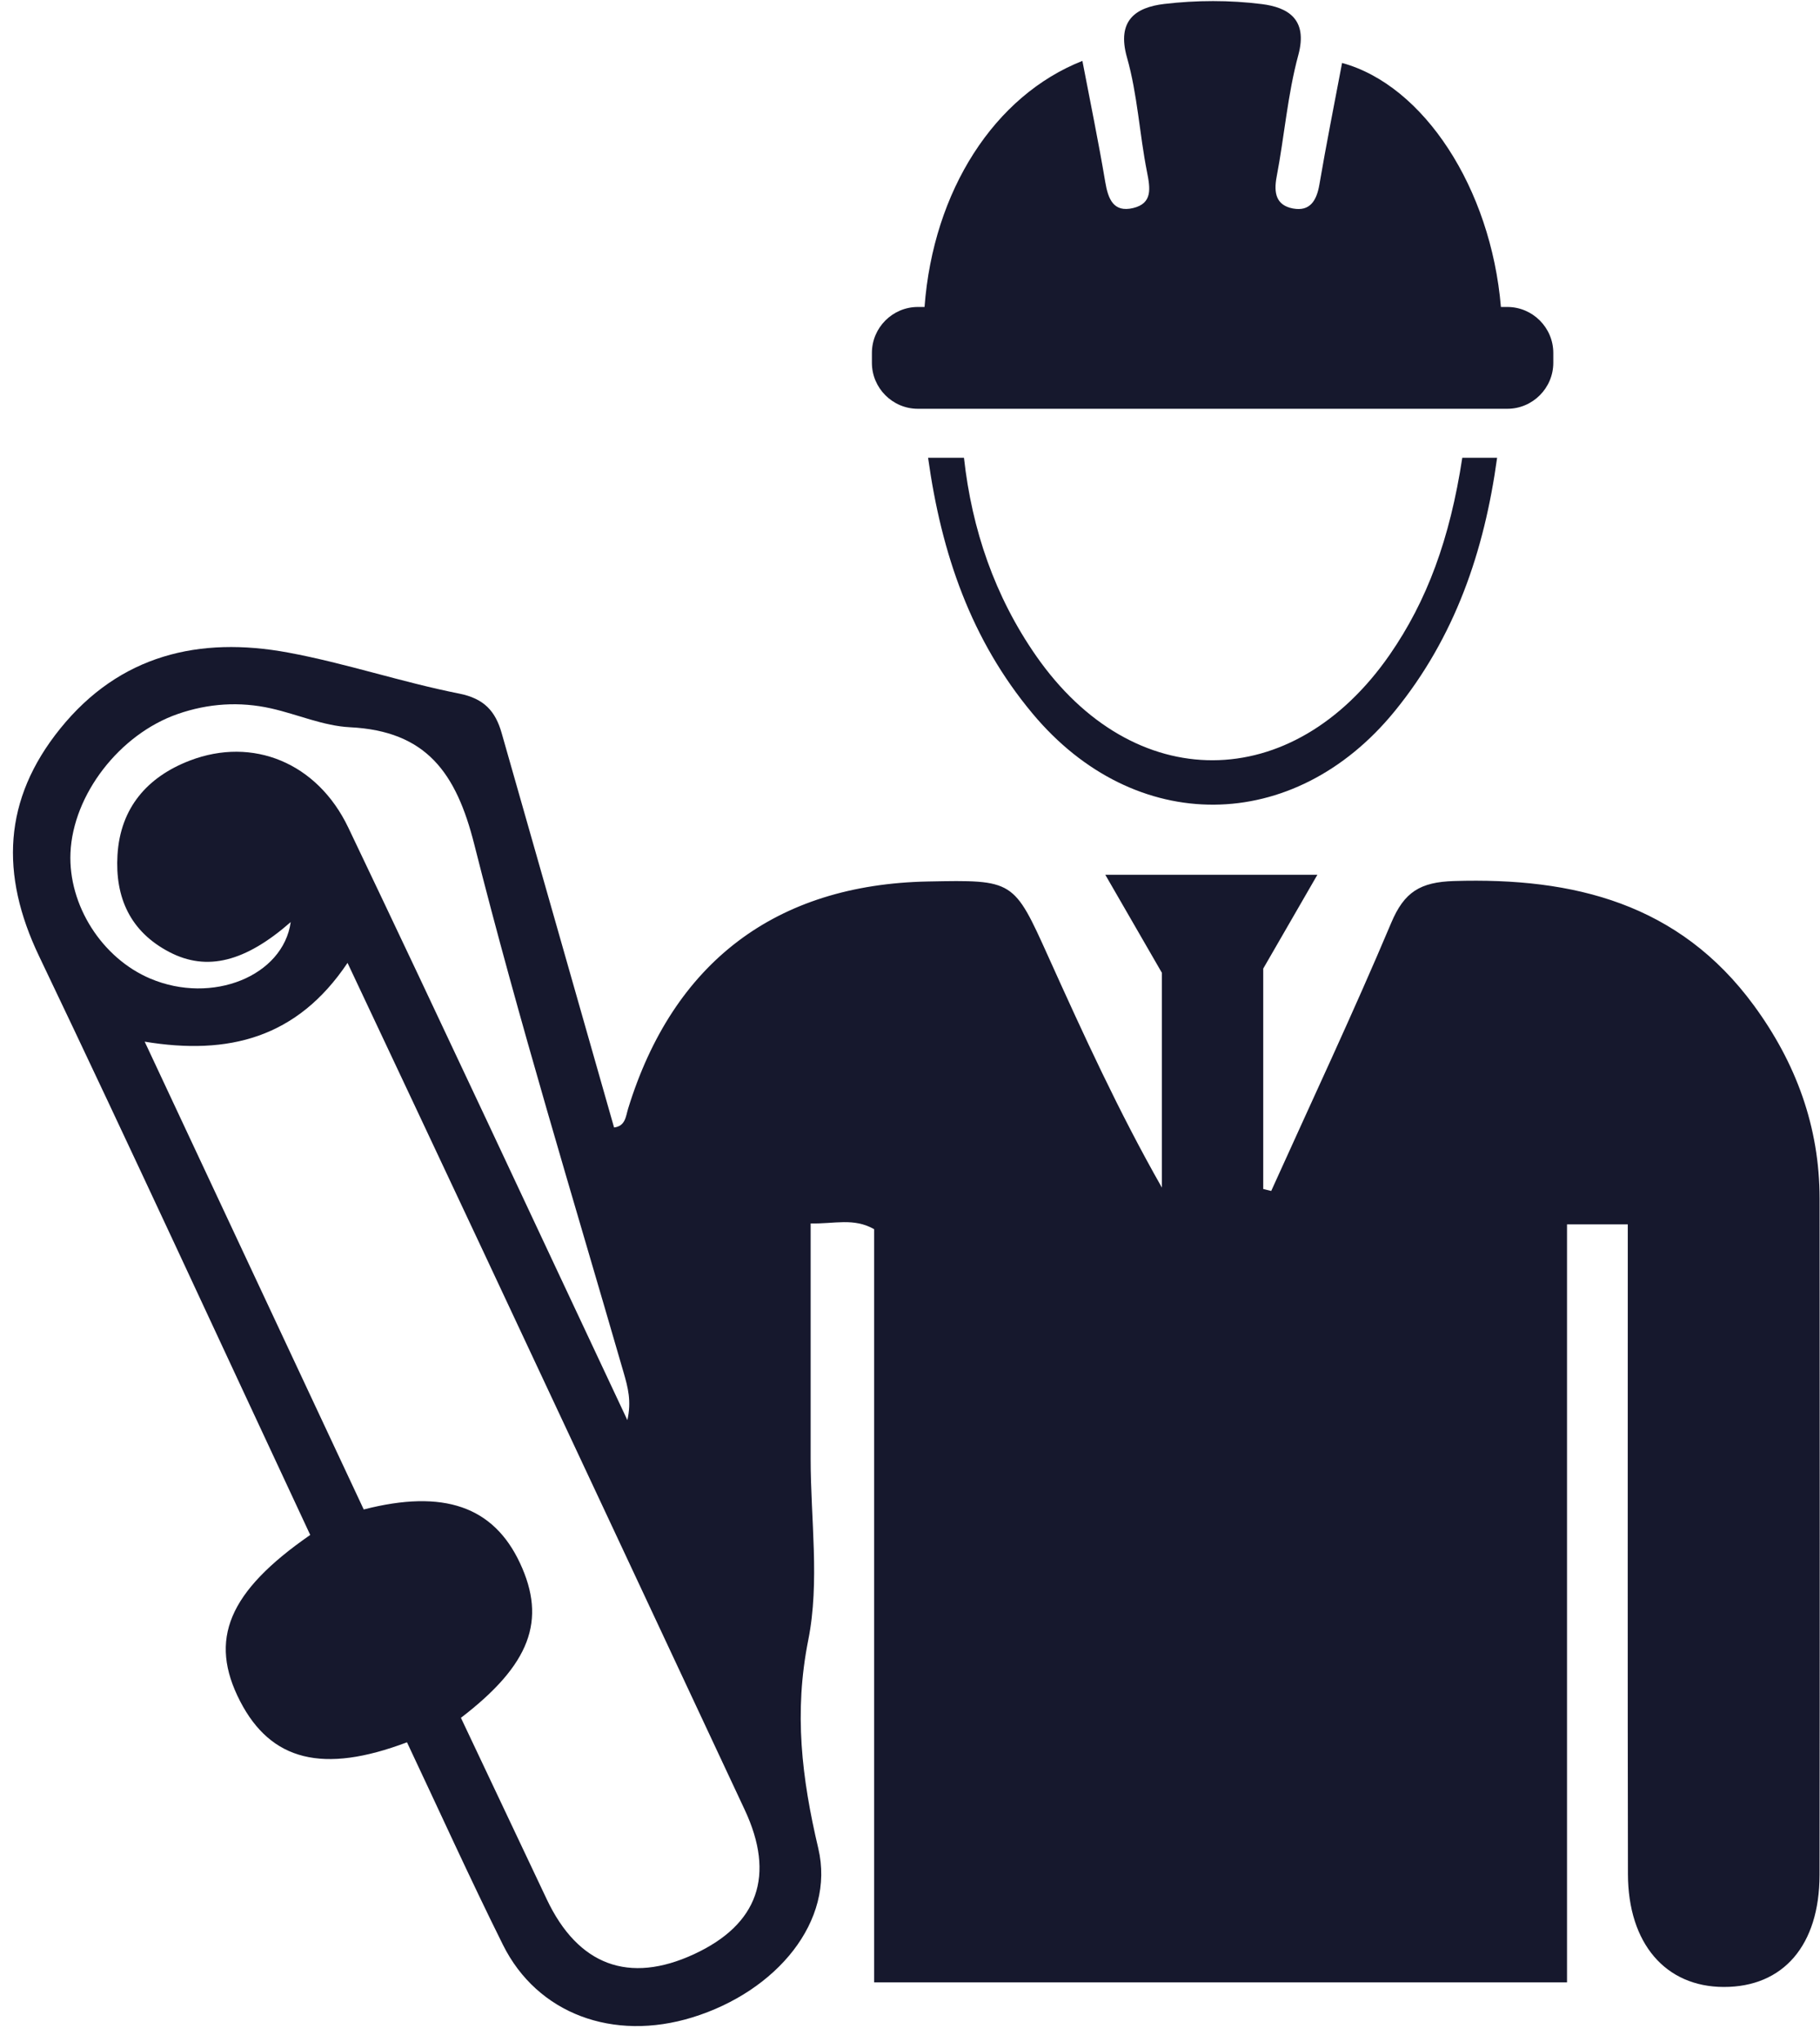 <?xml version="1.0" encoding="UTF-8"?>
<!DOCTYPE svg PUBLIC '-//W3C//DTD SVG 1.0//EN'
          'http://www.w3.org/TR/2001/REC-SVG-20010904/DTD/svg10.dtd'>
<svg height="756.2" preserveAspectRatio="xMidYMid meet" version="1.0" viewBox="160.5 124.6 674.3 756.2" width="674.3" xmlns="http://www.w3.org/2000/svg" xmlns:xlink="http://www.w3.org/1999/xlink" zoomAndPan="magnify"
><g fill="#16182d" id="change1_1"
  ><path d="M 544.32 367.438 C 529.012 345.398 520.578 320.707 517.645 294.145 L 504.352 294.145 C 509.293 329.73 520.297 361.625 543.035 388.859 C 580.906 434.273 639.898 433.77 677.215 388.02 C 699.645 360.535 710.453 328.586 715.172 294.145 L 702.27 294.145 C 697.66 324.309 689.168 347.188 675.371 367.102 C 639.367 419.023 580.379 419.273 544.32 367.438"
    /><path d="M 500.555 276 L 718.969 276 C 728.328 276 735.988 268.34 735.988 258.98 L 735.988 255.312 C 735.988 245.949 728.328 238.293 718.969 238.293 L 716.578 238.293 C 712.871 194.277 687.949 156.145 657.73 147.918 C 654.898 162.938 651.891 177.914 649.324 192.969 C 648.316 198.879 645.848 203.004 639.527 201.816 C 633.289 200.645 632.348 196.051 633.488 190.082 C 636.359 175.074 637.539 159.656 641.52 144.98 C 645.148 131.609 637.566 127.32 628.008 126.117 C 616.113 124.617 603.758 124.656 591.844 126.066 C 581.363 127.305 574.117 132.105 578.051 145.926 C 581.953 159.641 582.664 174.234 585.465 188.309 C 586.672 194.387 587.551 199.934 580.312 201.656 C 573.043 203.387 571.055 198.324 569.992 192.016 C 567.477 177.047 564.395 162.172 561.523 147.16 C 528.949 159.996 506.273 195.18 503.035 238.293 L 500.555 238.293 C 491.191 238.293 483.535 245.949 483.535 255.312 L 483.535 258.98 C 483.535 268.34 491.191 276 500.555 276"
    /><path d="M 417.707 848.336 C 393.539 859.551 374.648 852.52 363.059 828.016 C 352.434 805.547 341.801 783.082 331.27 760.828 C 356.98 741.125 363.066 724.734 353.156 703.531 C 343.375 682.609 324.957 676.035 295.262 683.664 C 268.551 626.637 241.734 569.387 214.105 510.402 C 245.105 515.516 270.586 509.094 289.258 481.223 C 306.438 517.727 322.996 552.801 339.461 587.914 C 371.812 656.898 404.125 725.898 436.422 794.91 C 447.789 819.203 441.398 837.344 417.707 848.336 Z M 186.609 440.48 C 187.539 418.93 204.762 396.559 226.32 389.055 C 237.656 385.109 249.281 384.348 260.984 386.984 C 270.75 389.188 280.336 393.461 290.145 393.949 C 318.461 395.355 329.52 410.816 336.215 437.332 C 352.797 503 372.691 567.836 391.539 632.926 C 393.137 638.441 394.523 643.602 392.934 650.566 C 358.129 576.559 324.191 503.676 289.547 431.129 C 278.059 407.066 254.141 397.363 230.84 406.293 C 215.141 412.309 205.082 423.742 204.027 441.262 C 203.082 457.031 208.773 469.68 223.281 477.227 C 237.211 484.473 251.402 480.824 268.211 466.109 C 265.391 486.129 239.109 496.723 216.234 487.066 C 198.254 479.473 185.773 459.848 186.609 440.48 Z M 834.648 568.52 C 834.637 541.93 825.891 518.227 810.281 496.953 C 782.578 459.199 743.562 449.551 699.254 450.906 C 686.688 451.289 680.77 454.938 675.949 466.371 C 661.855 499.789 646.398 532.629 631.477 565.695 C 630.492 565.453 629.508 565.211 628.52 564.969 C 628.52 537.758 628.52 510.547 628.52 483.336 L 648.582 448.59 L 570.008 448.59 L 590.977 484.906 C 590.977 511.582 590.977 538.02 590.977 564.453 C 574.98 536.352 561.902 507.734 548.961 479.059 C 536.066 450.48 536.129 450.449 504.285 451.078 C 447.918 452.188 409.883 481.035 393.203 535.238 C 392.344 538.035 392.238 541.695 388.008 542.188 C 374.094 493.398 360.215 444.762 346.363 396.117 C 344.055 388.008 339.887 383.32 330.586 381.477 C 309.305 377.258 288.566 370.234 267.246 366.289 C 234.344 360.203 204.867 367.145 182.816 394.445 C 161.605 420.703 160.496 448.449 174.973 478.73 C 209.016 549.934 242.027 621.633 275.438 693.094 C 245.113 714.105 237.672 731.852 249.465 754.688 C 260.852 776.738 280.109 781.676 311.285 769.891 C 323.07 794.855 334.504 820.105 346.84 844.906 C 359.551 870.461 387.68 880.844 417.062 871.77 C 448.211 862.152 470.023 836.105 463.668 809.176 C 457.527 783.141 454.609 758.805 459.961 731.996 C 464.266 710.441 460.836 687.34 460.84 664.926 C 460.84 635.977 460.84 607.027 460.84 577.73 C 469.684 577.93 476.82 575.547 484.359 579.855 C 484.359 672.629 484.359 765.453 484.359 858.816 C 570.082 858.816 654.859 858.816 741.07 858.816 C 741.07 764.539 741.07 671.242 741.07 578.078 C 749.051 578.078 755.586 578.078 763.586 578.078 C 763.586 584.203 763.586 589.672 763.586 595.137 C 763.59 669.664 763.504 744.191 763.645 818.719 C 763.695 844.445 777.598 860.48 799.156 860.512 C 821.172 860.543 834.598 845.121 834.633 819 C 834.746 735.508 834.691 652.016 834.648 568.52"
  /></g
></svg
>
